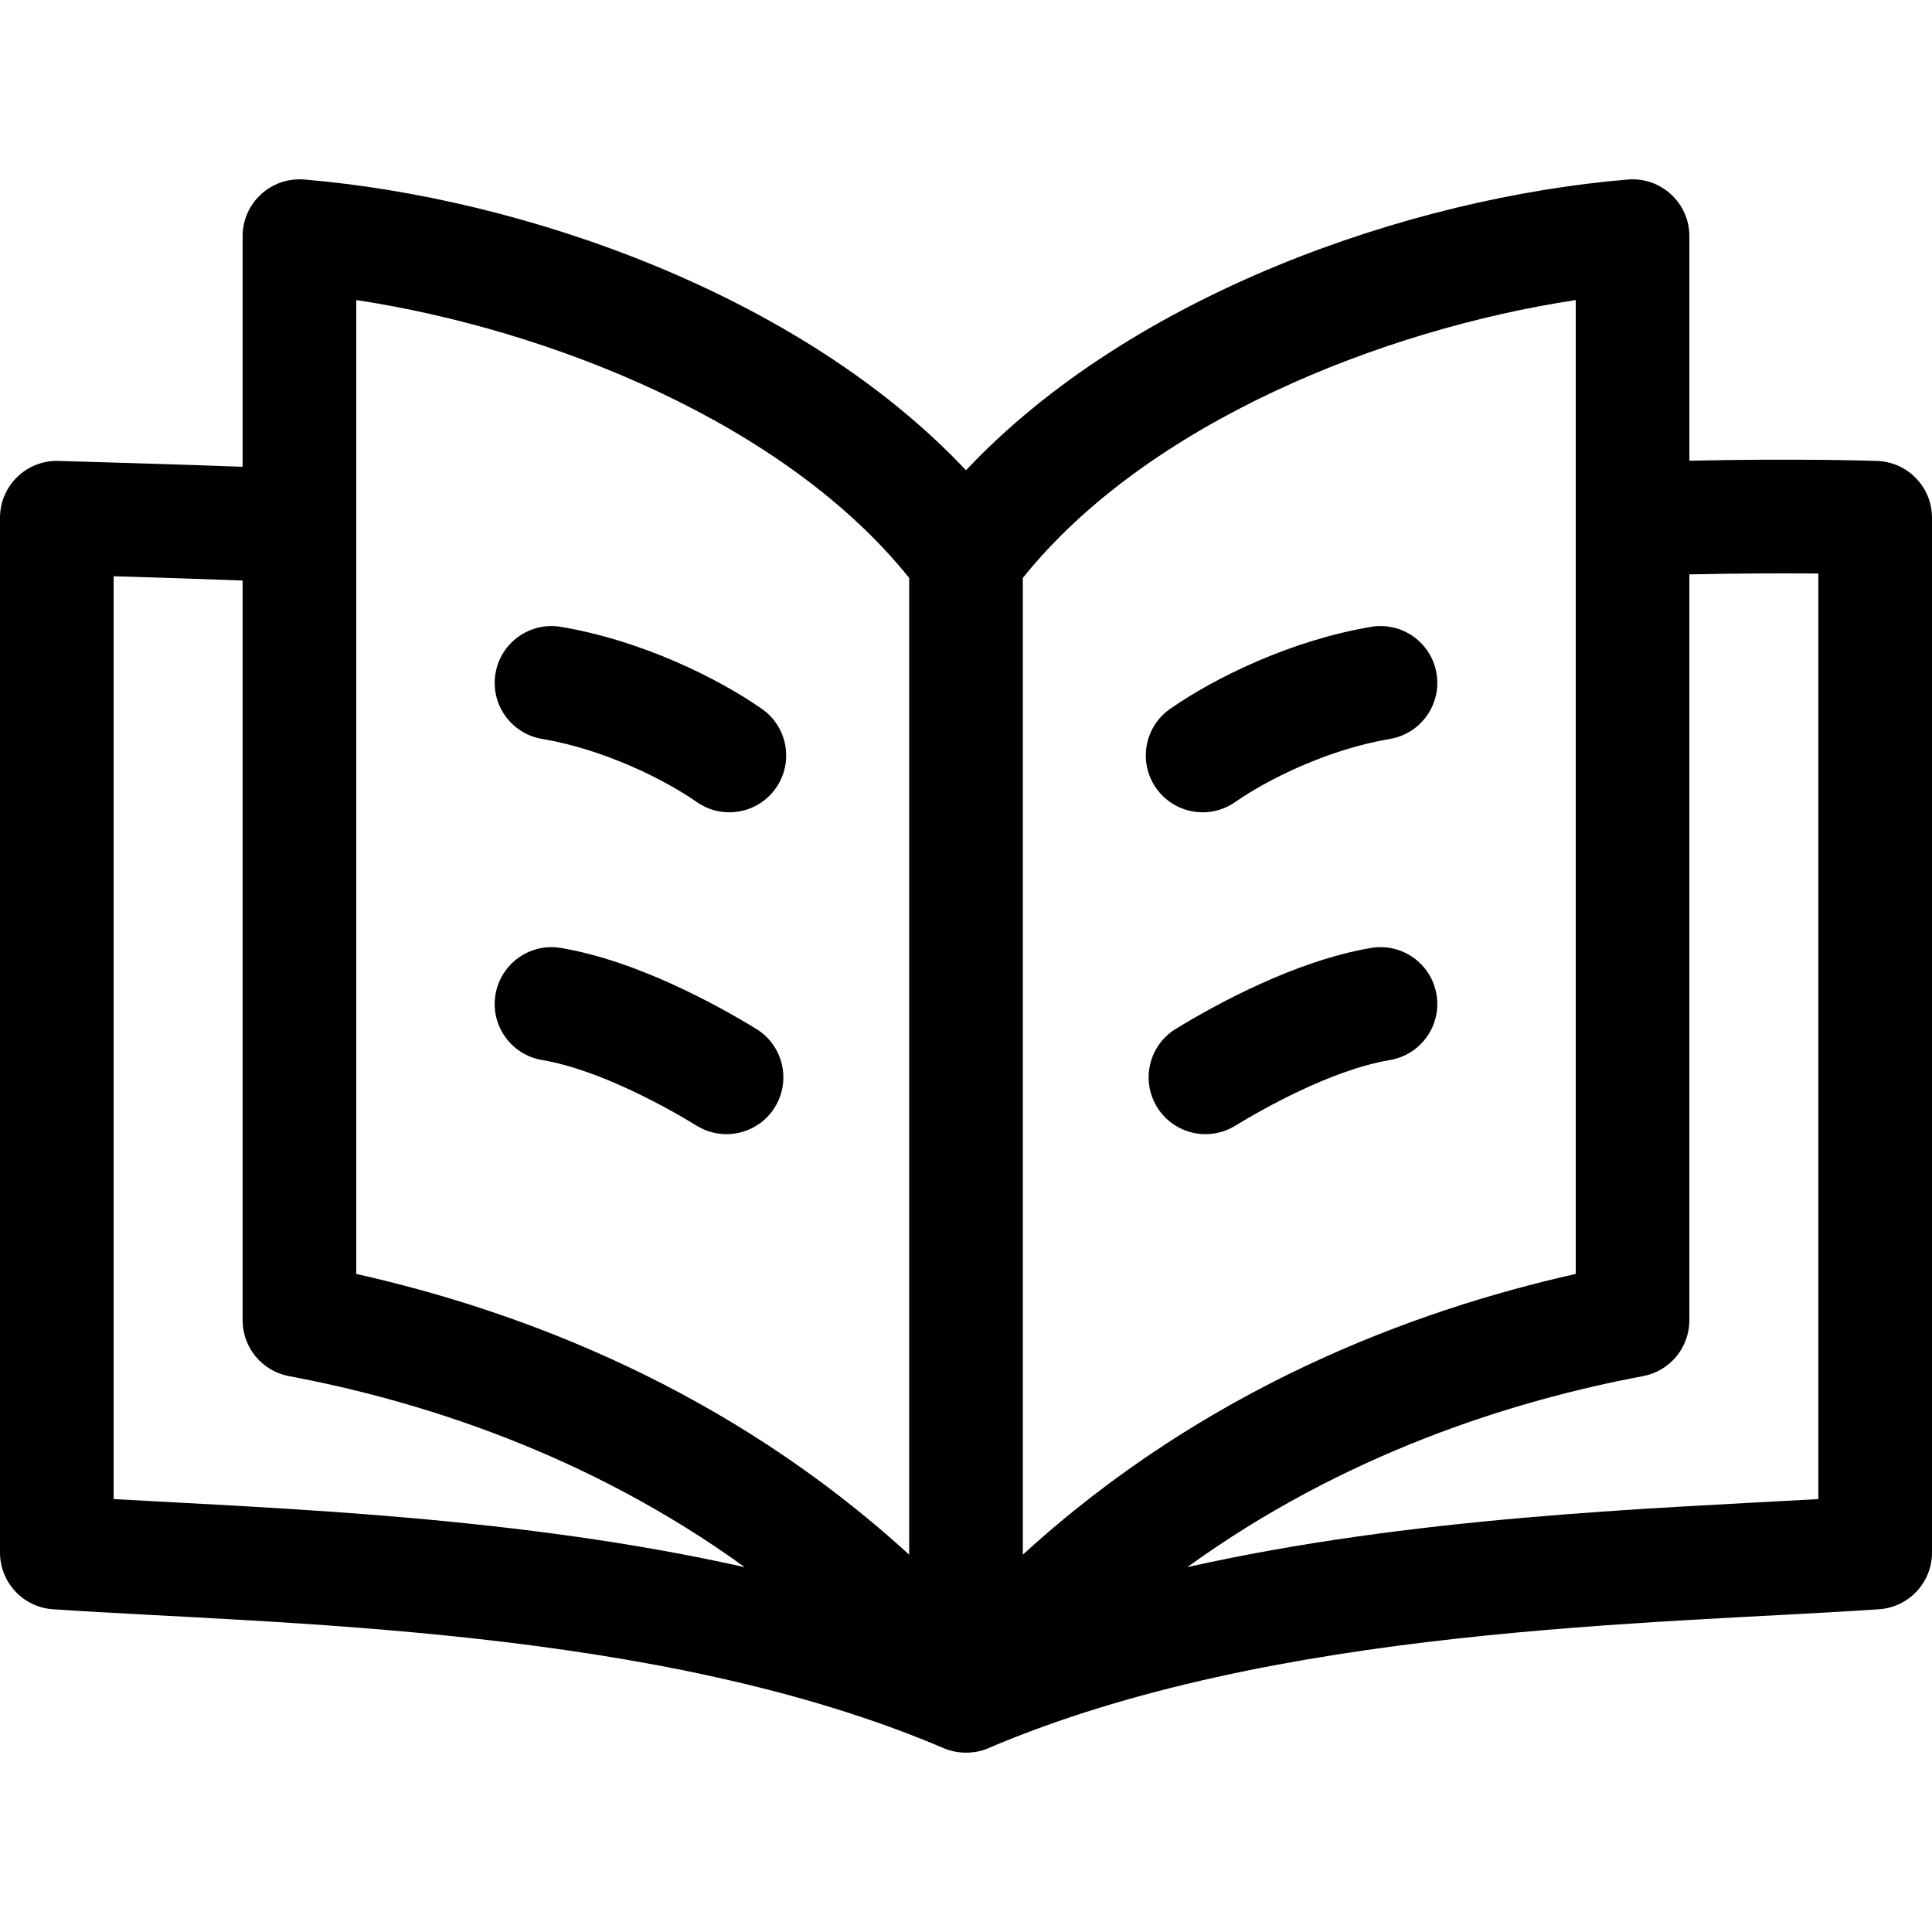 <?xml version="1.0" encoding="UTF-8"?> <svg xmlns="http://www.w3.org/2000/svg" id="Capa_1" height="512" viewBox="0 0 510 510" width="512"> <path d="m495.523 121.677c-.959-.033-20.656-.698-49.57-.059v-59.282c0-8.739-7.462-15.67-16.248-14.948-57.652 4.813-131.001 30.288-174.705 76.753-43.704-46.465-117.053-71.94-174.705-76.753-8.77-.714-16.248 6.186-16.248 14.948v60.885c-16.428-.62-31.967-1.057-48.602-1.546-8.39-.265-15.445 6.493-15.445 14.993v273.17c0 7.894 6.117 14.437 13.993 14.966 59.668 4.016 159.617 4.468 235.123 36.672 6.729 2.874 12.77-.427 11.77 0 75.504-32.203 175.435-32.654 235.123-36.672 7.875-.529 13.993-7.072 13.993-14.966v-273.17c-.002-8.081-6.403-14.709-14.479-14.991zm-79.57-42.47v257.088c-43.256 9.676-98.075 30.324-145.953 74.105 0-13.205 0-250.695 0-257.837 32.82-40.95 94.976-65.632 145.953-73.356zm-321.906 0c50.977 7.724 113.133 32.406 145.953 73.356v257.837c-47.878-43.781-102.697-64.429-145.953-74.105zm-64.047 316.516v-243.607c10.741.318 22.229.677 34.047 1.128v195.277c0 7.217 5.14 13.411 12.233 14.742 34.251 6.429 78.791 20.383 120.303 50.429-59.225-13.283-121.217-15.418-166.583-17.969zm450 0c-45.292 2.547-107.335 4.68-166.584 17.969 41.512-30.046 86.053-44 120.303-50.429 7.093-1.331 12.233-7.525 12.233-14.742v-196.893c13.806-.309 25.565-.313 34.047-.236v244.331z"></path> <path d="m201.107 187.116c-11.618-8.094-31.647-18.029-53.022-21.641-8.165-1.386-15.909 4.123-17.29 12.291-1.38 8.168 4.123 15.909 12.292 17.289 16.503 2.789 32.331 10.726 40.871 16.676 6.795 4.734 16.145 3.066 20.882-3.733 4.735-6.797 3.064-16.147-3.733-20.882z"></path> <path d="m199.605 271.586c-10.689-6.527-31.596-17.981-51.52-21.348-8.165-1.384-15.909 4.122-17.29 12.291-1.38 8.169 4.123 15.909 12.292 17.289 15.521 2.623 33.76 13.021 40.881 17.371 7.079 4.321 16.307 2.079 20.62-4.983 4.318-7.07 2.087-16.301-4.983-20.62z"></path> <path d="m326.042 211.731c8.54-5.95 24.368-13.887 40.871-16.676 8.168-1.38 13.671-9.121 12.292-17.289-1.38-8.169-9.124-13.68-17.29-12.291-21.375 3.611-41.404 13.547-53.022 21.641-6.797 4.735-8.468 14.085-3.733 20.882 4.738 6.801 14.091 8.465 20.882 3.733z"></path> <path d="m361.915 250.239c-19.924 3.366-40.831 14.82-51.52 21.348-7.07 4.318-9.301 13.55-4.983 20.62 4.318 7.069 13.549 9.3 20.62 4.983 7.121-4.35 25.36-14.748 40.881-17.371 8.168-1.38 13.671-9.12 12.292-17.289-1.381-8.169-9.124-13.68-17.29-12.291z"></path> </svg> 